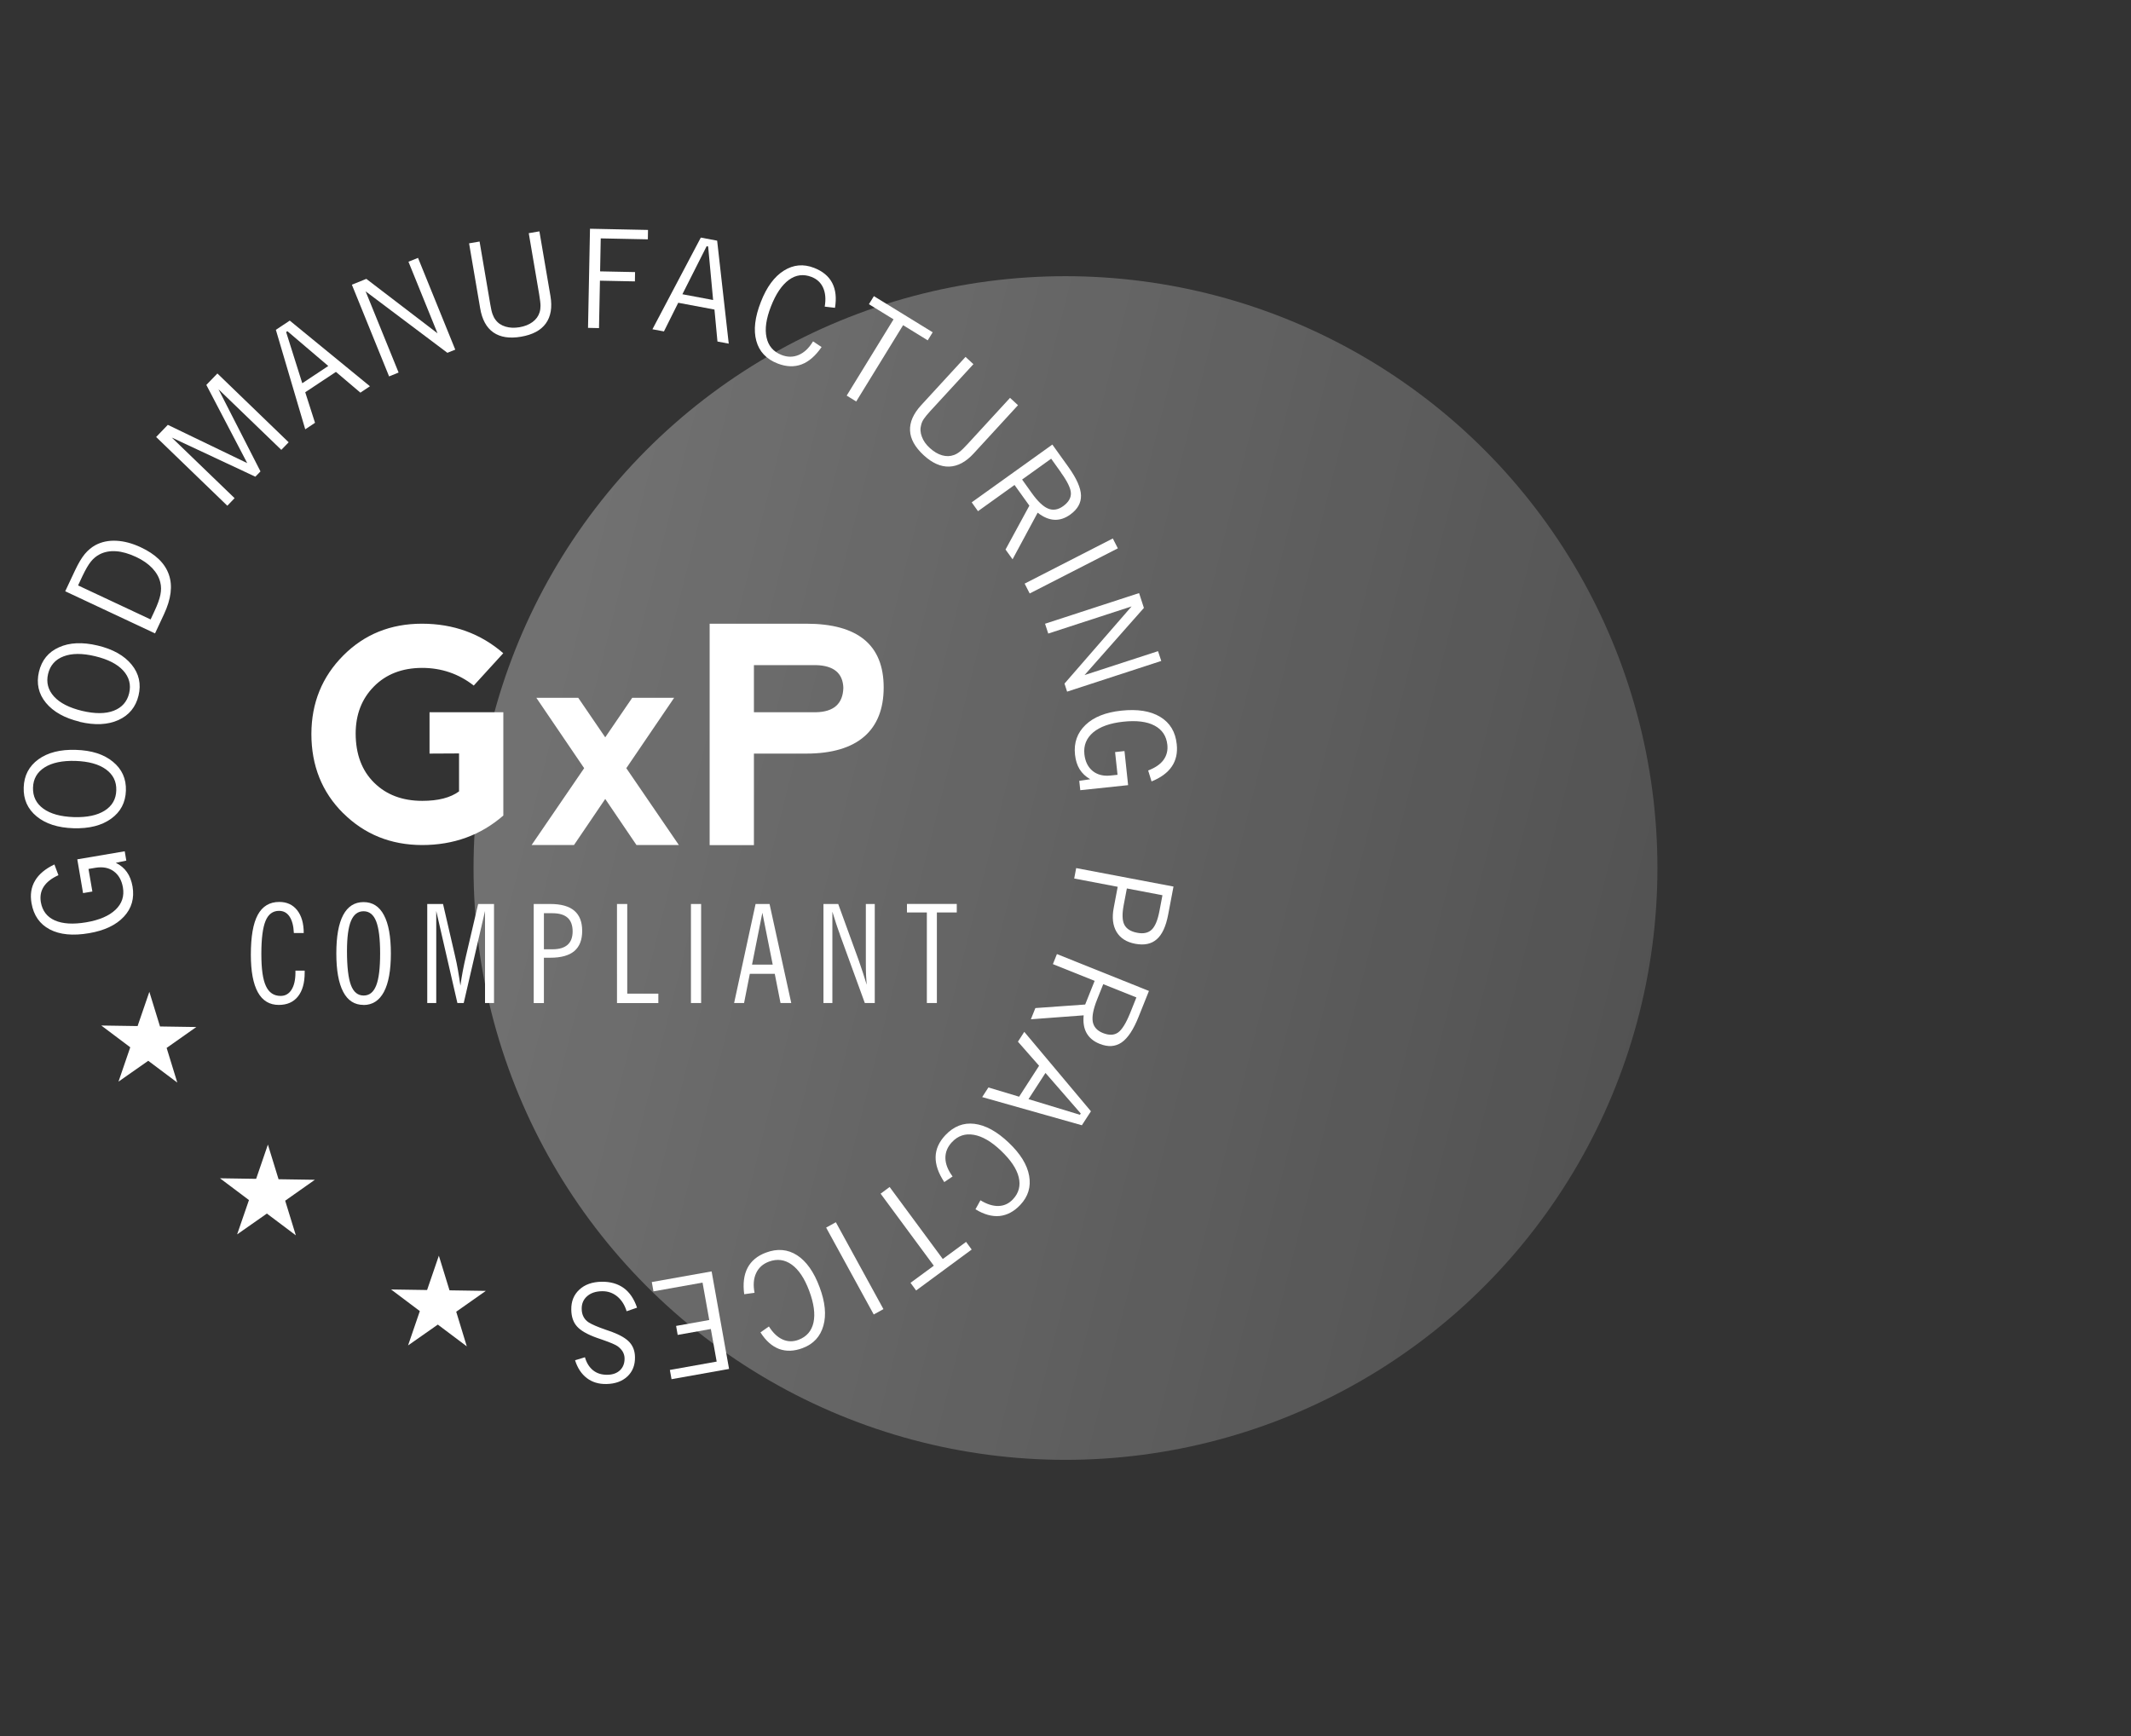 <?xml version="1.0" encoding="UTF-8" standalone="no"?>
<svg
   xmlns:dc="http://purl.org/dc/elements/1.1/"
   xmlns:cc="http://creativecommons.org/ns#"
   xmlns:rdf="http://www.w3.org/1999/02/22-rdf-syntax-ns#"
   xmlns:svg="http://www.w3.org/2000/svg"
   xmlns="http://www.w3.org/2000/svg"
   xmlns:sodipodi="http://sodipodi.sourceforge.net/DTD/sodipodi-0.dtd"
   xmlns:inkscape="http://www.inkscape.org/namespaces/inkscape"
   inkscape:version="1.0rc1 (09960d6f05, 2020-04-09)"
   sodipodi:docname="lip_analysis_img_quality.svg"
   version="1.1"
   viewBox="0 0 270 220"
   height="220"
   width="270"
   data-name="Ebene 1"
   id="Ebene_1">
  <rect x="0" y="0" width="270" height="220" fill="#333333" stroke="none"/>
  <sodipodi:namedview
     inkscape:current-layer="Ebene_1"
     inkscape:window-maximized="1"
     inkscape:window-y="-8"
     inkscape:window-x="-2408"
     inkscape:cy="101.7853"
     inkscape:cx="130.27081"
     inkscape:zoom="1.9632612"
     showgrid="false"
     id="namedview101"
     inkscape:window-height="1371"
     inkscape:window-width="2400"
     inkscape:pageshadow="2"
     inkscape:pageopacity="0"
     guidetolerance="10"
     gridtolerance="10"
     objecttolerance="10"
     borderopacity="1"
     bordercolor="#666666"
     pagecolor="#ffffff" />
  <defs
     id="defs4">
    <style
       id="style2">
      .cls-1 {
        fill: #fff;
      }

      .cls-2 {
        fill: none;
      }
    </style>
    <linearGradient
       id="linear-gradient"
       x1="5.25"
       y1="68.85"
       x2="150"
       y2="105.15"
       gradientUnits="userSpaceOnUse"
       gradientTransform="translate(68.765,67.881)">
      <stop
         offset="0"
         stop-color="#fff"
         stop-opacity="0.302"
         id="stop2" />
      <stop
         offset="1"
         stop-color="#fff"
         stop-opacity="0.149"
         id="stop4" />
    </linearGradient>
    <clipPath
       id="clip-path">
      <rect
         y="0"
         x="0"
         id="Rechteck_487"
         data-name="Rechteck 487"
         width="146.143"
         height="146.396"
         fill="#003246" />
    </clipPath>
  </defs>
  <g
     transform="translate(-8.767,-32.881)"
     id="g1298">
    <g
       id="g1030"
       transform="translate(0,50)">
      <g
         id="g60">
        <path
           id="path6"
           d="m 145.53,85 c 0,33.43 -27.1,60.52 -60.52,60.52 -33.42,0 -60.52,-27.1 -60.52,-60.52 0,-33.42 27.1,-60.53 60.52,-60.53 33.42,0 60.52,27.1 60.52,60.53 z"
           class="cls-2"
           inkscape:connector-curvature="0" />
        <path
           id="path8"
           d="m 24.78,91.94 -1.34,0.28 c 0.59,0.29 1.07,0.69 1.41,1.18 0.35,0.49 0.58,1.1 0.71,1.82 0.25,1.49 -0.11,2.77 -1.1,3.83 -0.99,1.06 -2.46,1.76 -4.41,2.09 -2.04,0.35 -3.7,0.19 -4.98,-0.48 -1.27,-0.67 -2.04,-1.77 -2.31,-3.32 -0.19,-1.09 -0.04,-2.04 0.45,-2.86 0.48,-0.82 1.3,-1.5 2.45,-2.05 l 0.51,1.36 c -0.87,0.39 -1.49,0.88 -1.86,1.45 -0.37,0.57 -0.49,1.22 -0.37,1.96 0.19,1.1 0.78,1.88 1.77,2.32 1,0.44 2.32,0.52 3.98,0.24 1.65,-0.28 2.89,-0.81 3.71,-1.59 0.82,-0.78 1.13,-1.72 0.94,-2.83 -0.16,-0.92 -0.55,-1.6 -1.17,-2.05 -0.62,-0.45 -1.39,-0.59 -2.31,-0.44 l -0.88,0.15 0.49,2.86 -1.18,0.2 -0.73,-4.28 6.01,-1.02 0.2,1.18 z"
           class="cls-1"
           inkscape:connector-curvature="0" />
        <path
           id="path10"
           d="m 18.08,87.84 c -1.97,-0.06 -3.53,-0.56 -4.67,-1.5 -1.14,-0.94 -1.69,-2.16 -1.64,-3.67 0.05,-1.51 0.67,-2.69 1.86,-3.56 1.19,-0.86 2.78,-1.27 4.76,-1.2 1.98,0.06 3.54,0.56 4.68,1.5 1.15,0.94 1.7,2.16 1.65,3.67 -0.05,1.5 -0.67,2.69 -1.87,3.55 -1.2,0.87 -2.79,1.27 -4.77,1.21 z m 0.04,-1.41 c 1.66,0.05 2.96,-0.22 3.91,-0.82 0.95,-0.6 1.44,-1.46 1.47,-2.57 0.04,-1.11 -0.4,-2 -1.31,-2.66 -0.91,-0.66 -2.19,-1.01 -3.85,-1.07 -1.67,-0.05 -2.97,0.22 -3.92,0.82 -0.95,0.6 -1.44,1.46 -1.47,2.57 -0.03,1.11 0.4,2 1.31,2.66 0.91,0.66 2.19,1.01 3.86,1.07 z"
           class="cls-1"
           inkscape:connector-curvature="0" />
        <path
           id="path12"
           d="m 18.86,74.34 c -1.92,-0.46 -3.34,-1.26 -4.28,-2.4 -0.94,-1.14 -1.22,-2.46 -0.88,-3.92 0.35,-1.47 1.19,-2.51 2.54,-3.11 1.34,-0.61 2.98,-0.68 4.91,-0.22 1.92,0.46 3.35,1.26 4.29,2.41 0.94,1.15 1.23,2.46 0.88,3.92 -0.35,1.46 -1.2,2.5 -2.55,3.11 -1.35,0.61 -2.99,0.68 -4.91,0.23 z m 0.32,-1.37 c 1.62,0.38 2.95,0.38 3.99,-0.02 1.04,-0.4 1.7,-1.14 1.96,-2.22 0.26,-1.08 0,-2.04 -0.75,-2.87 -0.76,-0.83 -1.94,-1.43 -3.56,-1.82 -1.62,-0.39 -2.96,-0.38 -4,0.02 -1.05,0.4 -1.7,1.14 -1.96,2.22 -0.26,1.08 0,2.04 0.75,2.87 0.76,0.83 1.95,1.43 3.57,1.82 z"
           class="cls-1"
           inkscape:connector-curvature="0" />
        <path
           id="path14"
           d="m 28.39,63.14 -11.36,-5.33 1.27,-2.7 c 0.41,-0.86 0.81,-1.54 1.21,-2.02 0.4,-0.48 0.86,-0.86 1.37,-1.14 0.78,-0.41 1.66,-0.59 2.64,-0.54 0.98,0.05 2,0.32 3.07,0.82 1.89,0.88 3.08,2.04 3.57,3.46 0.5,1.42 0.29,3.1 -0.62,5.04 l -1.13,2.42 z m -9.18,-7.25 -0.55,1.18 9.19,4.31 0.47,-1.01 c 0.4,-0.85 0.66,-1.56 0.77,-2.12 0.11,-0.56 0.11,-1.07 -0.01,-1.55 -0.15,-0.65 -0.49,-1.25 -1.01,-1.81 -0.53,-0.56 -1.21,-1.03 -2.06,-1.43 -0.91,-0.42 -1.75,-0.67 -2.52,-0.72 -0.77,-0.06 -1.47,0.07 -2.08,0.38 -0.43,0.22 -0.8,0.52 -1.12,0.92 -0.32,0.39 -0.68,1.01 -1.08,1.85 z"
           class="cls-1"
           inkscape:connector-curvature="0" />
        <path
           id="path16"
           d="m 37.58,46.98 -9.03,-8.72 1.48,-1.54 10.06,4.85 -5.18,-9.91 1.4,-1.45 9.03,8.72 -0.93,0.96 -7.96,-7.68 5.32,10.41 -0.65,0.67 -10.59,-4.96 7.96,7.68 -0.92,0.96 z"
           class="cls-1"
           inkscape:connector-curvature="0" />
        <path
           id="path18"
           d="m 47.44,37.28 -3.72,-12.6 1.76,-1.17 10.16,8.32 -1.21,0.81 -3.1,-2.63 -3.89,2.58 1.24,3.87 -1.23,0.82 z m -0.38,-5.83 3.3,-2.19 -5.18,-4.41 -0.16,0.11 2.05,6.5 z"
           class="cls-1"
           inkscape:connector-curvature="0" />
        <path
           id="path20"
           d="m 58.07,30.59 -4.72,-11.63 1.83,-0.74 9.02,6.9 -3.68,-9.07 1.21,-0.49 4.72,11.63 -1,0.4 -10.36,-7.79 4.18,10.29 -1.2,0.49 z"
           class="cls-1"
           inkscape:connector-curvature="0" />
        <path
           id="path22"
           d="m 68.19,13.72 1.34,-0.23 1.36,7.98 c 0.09,0.56 0.19,0.97 0.29,1.24 0.1,0.27 0.22,0.51 0.38,0.71 0.3,0.41 0.72,0.69 1.25,0.85 0.53,0.16 1.12,0.19 1.77,0.08 0.66,-0.11 1.21,-0.33 1.66,-0.66 0.44,-0.33 0.74,-0.73 0.89,-1.22 0.08,-0.25 0.12,-0.53 0.12,-0.83 0,-0.3 -0.06,-0.79 -0.17,-1.46 l -1.32,-7.75 1.35,-0.23 1.4,8.2 c 0.24,1.43 0.05,2.58 -0.58,3.46 -0.63,0.88 -1.68,1.44 -3.14,1.69 -1.46,0.25 -2.63,0.07 -3.51,-0.54 C 70.4,24.4 69.84,23.37 69.6,21.92 l -1.4,-8.2 z"
           class="cls-1"
           inkscape:connector-curvature="0" />
        <path
           id="path24"
           d="m 83.27,24.42 0.25,-12.55 7.35,0.15 -0.02,1.19 -5.97,-0.12 -0.08,4.18 4.43,0.09 -0.02,1.18 -4.43,-0.09 -0.12,6.01 -1.38,-0.03 z"
           class="cls-1"
           inkscape:connector-curvature="0" />
        <path
           id="path26"
           d="m 91.43,24.61 6.13,-11.62 2.07,0.39 1.47,13.05 -1.43,-0.27 -0.38,-4.05 -4.59,-0.86 -1.81,3.63 -1.45,-0.27 z m 3.8,-4.44 3.89,0.73 -0.63,-6.78 -0.19,-0.04 -3.07,6.08 z"
           class="cls-1"
           inkscape:connector-curvature="0" />
        <path
           id="path28"
           d="m 112.87,26.85 c -0.77,1.12 -1.61,1.86 -2.54,2.21 -0.93,0.35 -1.94,0.31 -3.03,-0.11 -1.44,-0.56 -2.34,-1.52 -2.71,-2.88 -0.37,-1.36 -0.18,-3 0.58,-4.93 0.73,-1.88 1.7,-3.2 2.91,-3.96 1.21,-0.76 2.49,-0.88 3.84,-0.35 1.08,0.42 1.85,1.06 2.29,1.91 0.44,0.85 0.56,1.9 0.35,3.15 l -1.3,-0.15 c 0.16,-0.95 0.09,-1.74 -0.2,-2.39 -0.29,-0.65 -0.78,-1.1 -1.46,-1.37 -1.03,-0.4 -1.99,-0.28 -2.88,0.37 -0.89,0.65 -1.65,1.77 -2.27,3.36 -0.61,1.56 -0.8,2.87 -0.56,3.94 0.23,1.07 0.86,1.8 1.89,2.21 0.76,0.3 1.49,0.3 2.19,0 0.7,-0.3 1.3,-0.87 1.81,-1.72 l 1.08,0.72 z"
           class="cls-1"
           inkscape:connector-curvature="0" />
        <path
           id="path30"
           d="m 116.04,33.02 5.94,-9.67 -3.12,-1.92 0.63,-1.02 7.45,4.58 -0.63,1.02 -3.12,-1.92 -5.94,9.67 -1.21,-0.75 z"
           class="cls-1"
           inkscape:connector-curvature="0" />
        <path
           id="path32"
           d="m 131.1,28.11 1,0.92 -5.48,5.96 c -0.38,0.42 -0.65,0.75 -0.81,0.99 -0.16,0.24 -0.27,0.49 -0.33,0.74 -0.14,0.49 -0.11,0.99 0.09,1.51 0.19,0.52 0.53,1 1.02,1.44 0.5,0.45 1.01,0.76 1.54,0.91 0.53,0.15 1.03,0.14 1.51,-0.04 0.25,-0.09 0.49,-0.23 0.73,-0.42 0.24,-0.18 0.59,-0.53 1.05,-1.03 l 5.32,-5.79 1.01,0.93 -5.62,6.12 c -0.98,1.07 -2.01,1.62 -3.09,1.66 -1.08,0.04 -2.17,-0.45 -3.25,-1.45 -1.09,-1.01 -1.67,-2.04 -1.72,-3.11 -0.05,-1.07 0.42,-2.14 1.41,-3.22 z"
           class="cls-1"
           inkscape:connector-curvature="0" />
        <path
           id="path34"
           d="m 131.9,46.53 10.2,-7.31 2.05,2.86 c 1.02,1.43 1.55,2.62 1.58,3.57 0.03,0.95 -0.42,1.76 -1.36,2.44 -0.67,0.48 -1.34,0.7 -2.03,0.66 -0.69,-0.04 -1.39,-0.34 -2.1,-0.9 l -3.18,5.91 -0.89,-1.24 3.02,-5.56 -1.88,-2.62 -4.63,3.32 -0.79,-1.11 z m 11.3,-3.77 -1.25,-1.75 -3.68,2.64 1.22,1.71 c 0.75,1.05 1.44,1.71 2.07,1.97 0.62,0.26 1.26,0.16 1.9,-0.3 0.68,-0.49 1.01,-1.04 0.99,-1.65 -0.02,-0.61 -0.44,-1.48 -1.25,-2.6 z"
           class="cls-1"
           inkscape:connector-curvature="0" />
        <path
           id="path36"
           d="m 138.59,56.84 11.17,-5.72 0.64,1.25 -11.17,5.72 z"
           class="cls-1"
           inkscape:connector-curvature="0" />
        <path
           id="path38"
           d="m 141.16,61.93 11.93,-3.89 0.61,1.88 -7.52,8.51 9.31,-3.03 0.41,1.24 -11.93,3.89 -0.33,-1.02 8.5,-9.78 -10.56,3.44 -0.4,-1.23 z"
           class="cls-1"
           inkscape:connector-curvature="0" />
        <path
           id="path40"
           d="m 145.54,81.83 1.36,-0.2 c -0.58,-0.33 -1.02,-0.75 -1.34,-1.26 -0.32,-0.51 -0.51,-1.13 -0.59,-1.86 -0.16,-1.51 0.29,-2.76 1.33,-3.76 1.04,-1 2.56,-1.6 4.53,-1.81 2.06,-0.22 3.71,0.04 4.94,0.79 1.23,0.74 1.93,1.9 2.09,3.46 0.12,1.1 -0.09,2.04 -0.62,2.82 -0.53,0.79 -1.39,1.42 -2.57,1.9 l -0.43,-1.39 c 0.89,-0.34 1.54,-0.78 1.94,-1.33 0.4,-0.55 0.57,-1.19 0.49,-1.93 -0.12,-1.11 -0.66,-1.92 -1.63,-2.43 -0.96,-0.51 -2.29,-0.67 -3.96,-0.49 -1.67,0.18 -2.93,0.63 -3.8,1.35 -0.86,0.73 -1.24,1.65 -1.12,2.77 0.1,0.93 0.45,1.63 1.04,2.12 0.59,0.48 1.36,0.68 2.28,0.58 l 0.88,-0.09 -0.31,-2.88 1.19,-0.13 0.46,4.32 -6.06,0.64 -0.13,-1.19 z"
           class="cls-1"
           inkscape:connector-curvature="0" />
        <path
           id="path42"
           d="m 145.12,92.89 12.33,2.34 -0.68,3.58 c -0.28,1.47 -0.76,2.51 -1.44,3.1 -0.68,0.6 -1.59,0.79 -2.74,0.57 -1.1,-0.21 -1.88,-0.71 -2.36,-1.51 -0.47,-0.8 -0.59,-1.82 -0.35,-3.06 l 0.5,-2.65 -5.51,-1.05 z m 6.42,2.59 -0.4,2.1 c -0.21,1.12 -0.19,1.95 0.08,2.48 0.27,0.53 0.82,0.88 1.65,1.03 0.79,0.15 1.4,0.01 1.83,-0.41 0.43,-0.42 0.75,-1.2 0.97,-2.35 l 0.38,-2 -4.51,-0.86 z"
           class="cls-1"
           inkscape:connector-curvature="0" />
        <path
           id="path44"
           d="m 142.69,103.79 11.65,4.67 -1.31,3.27 c -0.65,1.63 -1.37,2.72 -2.16,3.26 -0.79,0.54 -1.71,0.6 -2.78,0.17 -0.76,-0.3 -1.31,-0.76 -1.65,-1.36 -0.34,-0.6 -0.46,-1.35 -0.37,-2.25 l -6.69,0.5 0.57,-1.42 6.31,-0.45 1.2,-3 -5.29,-2.12 0.51,-1.27 z m 9.26,7.49 0.8,-2 -4.2,-1.68 -0.78,1.95 c -0.48,1.2 -0.66,2.13 -0.55,2.8 0.12,0.66 0.54,1.14 1.28,1.44 0.78,0.31 1.42,0.29 1.92,-0.06 0.5,-0.35 1.01,-1.17 1.53,-2.45 z"
           class="cls-1"
           inkscape:connector-curvature="0" />
        <path
           id="path46"
           d="m 138.55,113.65 8.44,10.06 -1.15,1.77 -12.63,-3.57 0.79,-1.22 3.89,1.17 2.53,-3.92 -2.68,-3.05 0.8,-1.24 z m 2.68,5.2 -2.15,3.32 6.51,1.98 0.11,-0.16 z"
           class="cls-1"
           inkscape:connector-curvature="0" />
        <path
           id="path48"
           d="m 128.4,132.67 c -0.75,-1.13 -1.11,-2.19 -1.09,-3.18 0.02,-0.99 0.44,-1.91 1.24,-2.76 1.06,-1.12 2.29,-1.6 3.68,-1.43 1.4,0.17 2.85,0.96 4.35,2.39 1.46,1.39 2.33,2.78 2.58,4.19 0.25,1.4 -0.12,2.63 -1.12,3.69 -0.8,0.85 -1.68,1.31 -2.63,1.41 -0.95,0.09 -1.97,-0.19 -3.05,-0.85 l 0.63,-1.14 c 0.82,0.5 1.58,0.74 2.29,0.72 0.71,-0.02 1.31,-0.3 1.82,-0.84 0.76,-0.8 1,-1.74 0.74,-2.81 -0.26,-1.07 -1.02,-2.19 -2.26,-3.37 -1.21,-1.15 -2.36,-1.82 -3.44,-2 -1.08,-0.19 -2,0.12 -2.76,0.93 -0.56,0.6 -0.84,1.27 -0.83,2.02 0.01,0.75 0.32,1.53 0.91,2.33 l -1.08,0.73 z"
           class="cls-1"
           inkscape:connector-curvature="0" />
        <path
           id="path50"
           d="m 121.48,133.3 6.74,9.13 2.95,-2.17 0.71,0.97 -7.04,5.19 -0.71,-0.97 2.95,-2.17 -6.74,-9.13 1.15,-0.85 z"
           class="cls-1"
           inkscape:connector-curvature="0" />
        <path
           id="path52"
           d="m 114.67,137.77 6.03,11.01 -1.23,0.68 -6.03,-11.01 z"
           class="cls-1"
           inkscape:connector-curvature="0" />
        <path
           id="path54"
           d="m 103.06,146.9 c -0.18,-1.34 -0.04,-2.46 0.42,-3.34 0.46,-0.88 1.23,-1.53 2.33,-1.94 1.44,-0.54 2.76,-0.43 3.94,0.33 1.18,0.76 2.14,2.11 2.86,4.05 0.71,1.89 0.87,3.52 0.48,4.89 -0.39,1.37 -1.26,2.32 -2.63,2.83 -1.09,0.41 -2.08,0.44 -2.98,0.11 -0.9,-0.34 -1.69,-1.04 -2.36,-2.1 l 1.07,-0.75 c 0.51,0.81 1.09,1.36 1.74,1.65 0.65,0.29 1.31,0.3 2.01,0.04 1.03,-0.39 1.66,-1.12 1.9,-2.2 0.23,-1.08 0.05,-2.42 -0.55,-4.02 -0.59,-1.57 -1.32,-2.67 -2.21,-3.31 -0.89,-0.64 -1.85,-0.76 -2.88,-0.38 -0.77,0.29 -1.31,0.77 -1.63,1.46 -0.32,0.68 -0.39,1.51 -0.2,2.49 l -1.29,0.18 z"
           class="cls-1"
           inkscape:connector-curvature="0" />
        <path
           id="path56"
           d="m 98.93,144 2.21,12.36 -7.29,1.3 -0.21,-1.17 5.93,-1.06 -0.74,-4.13 -4.2,0.75 -0.2,-1.14 4.2,-0.75 -0.85,-4.74 -6.22,1.11 -0.21,-1.18 z"
           class="cls-1"
           inkscape:connector-curvature="0" />
        <path
           id="path58"
           d="m 89.47,148.6 -1.31,0.45 c -0.24,-0.8 -0.64,-1.42 -1.19,-1.88 -0.56,-0.45 -1.19,-0.67 -1.91,-0.66 -0.8,0.01 -1.43,0.22 -1.9,0.63 -0.47,0.41 -0.7,0.94 -0.69,1.6 0,0.39 0.08,0.73 0.23,1.01 0.15,0.29 0.36,0.52 0.65,0.71 0.41,0.26 1.12,0.57 2.13,0.92 0.36,0.12 0.63,0.22 0.81,0.28 1.06,0.4 1.81,0.84 2.25,1.33 0.44,0.49 0.67,1.11 0.68,1.87 0.02,1.01 -0.3,1.83 -0.96,2.45 -0.66,0.62 -1.55,0.94 -2.66,0.96 -0.97,0.02 -1.8,-0.23 -2.48,-0.75 -0.68,-0.52 -1.18,-1.27 -1.49,-2.26 l 1.25,-0.38 c 0.21,0.74 0.57,1.29 1.05,1.67 0.49,0.38 1.08,0.56 1.8,0.55 0.67,-0.01 1.2,-0.2 1.6,-0.58 0.39,-0.38 0.58,-0.88 0.57,-1.5 0,-0.29 -0.08,-0.56 -0.21,-0.81 -0.14,-0.25 -0.35,-0.48 -0.63,-0.7 -0.28,-0.21 -0.93,-0.49 -1.94,-0.84 -0.32,-0.11 -0.57,-0.19 -0.75,-0.26 -1.2,-0.43 -2.03,-0.91 -2.5,-1.44 -0.47,-0.53 -0.71,-1.23 -0.72,-2.12 -0.02,-1.05 0.32,-1.89 1.02,-2.54 0.7,-0.65 1.64,-0.98 2.81,-1 1.12,-0.02 2.06,0.25 2.82,0.8 0.75,0.55 1.31,1.38 1.68,2.48 z"
           class="cls-1"
           inkscape:connector-curvature="0" />
      </g>
      <g
         id="g70">
        <rect
           id="rect62"
           height="30.51"
           width="124.58"
           y="61.92"
           x="22.71"
           class="cls-2" />
        <path
           id="path64"
           d="m 52.25,85.94 c -2.69,-2.67 -4.03,-6.03 -4.03,-10.05 0.01,-3.94 1.36,-7.25 4.04,-9.94 2.68,-2.69 6,-4.03 9.97,-4.03 3.97,0 7.44,1.25 10.3,3.74 l -3.74,4.1 c -1.91,-1.5 -4.1,-2.24 -6.56,-2.24 -2.52,0.01 -4.55,0.8 -6.09,2.36 -1.54,1.56 -2.31,3.55 -2.31,5.98 0.01,2.61 0.79,4.68 2.34,6.21 1.55,1.53 3.58,2.3 6.1,2.3 2.02,0 3.57,-0.4 4.66,-1.2 v -4.81 l -3.74,0.02 v -5.24 h 9.35 v 13.09 c -2.86,2.49 -6.29,3.74 -10.3,3.74 -3.96,-0.01 -7.29,-1.36 -9.98,-4.03 z"
           class="cls-1"
           inkscape:connector-curvature="0" />
        <path
           id="path66"
           d="m 82.78,80.23 -6.06,-8.92 h 5.31 l 3.42,5.01 3.42,-5.01 h 5.31 l -6.06,8.92 6.66,9.74 h -5.37 l -3.96,-5.84 -3.96,5.84 h -5.37 z"
           class="cls-1"
           inkscape:connector-curvature="0" />
        <path
           id="path68"
           d="M 98.68,89.97 V 61.92 h 12.23 c 6.55,0 9.82,2.69 9.82,8.08 0,5.39 -3.27,8.38 -9.8,8.38 h -6.64 v 11.6 h -5.61 z m 5.61,-16.83 h 7.85 c 2.26,-0.04 3.42,-1.07 3.48,-3.09 -0.06,-1.85 -1.2,-2.81 -3.42,-2.88 h -7.91 z"
           class="cls-1"
           inkscape:connector-curvature="0" />
      </g>
      <g
         id="g90">
        <path
           id="path72"
           d="m 47.37,105.88 v 0.27 c 0,1.31 -0.29,2.31 -0.86,3.02 -0.57,0.71 -1.38,1.06 -2.42,1.06 -1.17,0 -2.06,-0.53 -2.65,-1.6 -0.59,-1.06 -0.89,-2.65 -0.89,-4.76 0,-2.29 0.29,-3.98 0.88,-5.06 0.59,-1.08 1.49,-1.63 2.72,-1.63 0.96,0 1.72,0.35 2.27,1.05 0.55,0.7 0.83,1.66 0.83,2.89 H 46 c -0.04,-0.92 -0.23,-1.61 -0.55,-2.09 -0.32,-0.48 -0.76,-0.72 -1.33,-0.72 -0.79,0 -1.36,0.43 -1.71,1.28 -0.35,0.85 -0.53,2.24 -0.53,4.17 0,1.93 0.19,3.25 0.58,4.08 0.38,0.83 1.01,1.25 1.86,1.25 0.59,0 1.05,-0.26 1.38,-0.78 0.33,-0.52 0.5,-1.25 0.5,-2.17 v -0.25 h 1.16 z"
           class="cls-1"
           inkscape:connector-curvature="0" />
        <path
           id="path74"
           d="m 54.83,110.23 c -1.14,0 -2,-0.55 -2.58,-1.66 -0.58,-1.11 -0.87,-2.73 -0.87,-4.87 0,-2.14 0.29,-3.77 0.87,-4.86 0.58,-1.09 1.44,-1.64 2.58,-1.64 1.14,0 2,0.55 2.58,1.65 0.59,1.1 0.88,2.72 0.88,4.86 0,2.14 -0.29,3.76 -0.88,4.87 -0.59,1.1 -1.45,1.66 -2.58,1.66 z m 0,-11.87 c -0.72,0 -1.25,0.41 -1.59,1.22 -0.34,0.81 -0.51,2.09 -0.51,3.83 0,1.99 0.17,3.43 0.5,4.31 0.33,0.88 0.87,1.32 1.61,1.32 0.74,0 1.25,-0.42 1.59,-1.27 0.34,-0.85 0.5,-2.2 0.5,-4.07 0,-1.87 -0.17,-3.21 -0.5,-4.06 -0.33,-0.85 -0.87,-1.28 -1.59,-1.28 z"
           class="cls-1"
           inkscape:connector-curvature="0" />
        <path
           id="path76"
           d="M 62.9,109.99 V 97.44 h 2 l 1.51,6.53 c 0.15,0.63 0.28,1.27 0.39,1.9 0.11,0.63 0.21,1.27 0.3,1.92 0.08,-0.59 0.18,-1.21 0.3,-1.84 0.12,-0.63 0.26,-1.29 0.42,-1.97 l 1.53,-6.54 h 2.01 v 12.55 H 70.22 V 98.33 l -2.7,11.66 h -0.8 L 64.04,98.33 v 11.66 h -1.13 z"
           class="cls-1"
           inkscape:connector-curvature="0" />
        <path
           id="path78"
           d="M 76.39,109.99 V 97.44 h 2.1 c 1.36,0 2.37,0.28 3.04,0.85 0.67,0.57 1,1.42 1,2.56 0,1.14 -0.33,1.99 -1,2.56 -0.67,0.56 -1.68,0.84 -3.04,0.84 H 77.68 V 110 h -1.29 z m 1.29,-6.81 h 1.09 c 0.84,0 1.48,-0.19 1.91,-0.57 0.43,-0.38 0.64,-0.95 0.64,-1.7 0,-0.75 -0.21,-1.35 -0.64,-1.73 -0.43,-0.38 -1.06,-0.57 -1.91,-0.57 h -1.09 v 4.58 z"
           class="cls-1"
           inkscape:connector-curvature="0" />
        <path
           id="path80"
           d="M 86.94,109.99 V 97.44 h 1.3 v 11.36 h 3.94 v 1.2 h -5.25 z"
           class="cls-1"
           inkscape:connector-curvature="0" />
        <path
           id="path82"
           d="M 96.31,109.99 V 97.44 h 1.29 v 12.55 z"
           class="cls-1"
           inkscape:connector-curvature="0" />
        <path
           id="path84"
           d="m 101.78,109.99 2.72,-12.55 h 1.77 l 2.75,12.55 h -1.36 l -0.73,-3.7 h -3.16 l -0.73,3.7 z m 2.27,-4.87 h 2.62 l -1.31,-6.57 z"
           class="cls-1"
           inkscape:connector-curvature="0" />
        <path
           id="path86"
           d="m 115.19,101.31 c -0.17,-0.47 -0.34,-0.94 -0.5,-1.43 -0.16,-0.49 -0.31,-0.97 -0.46,-1.47 v 11.58 H 113.1 V 97.44 h 1.87 l 2.59,7.12 c 0.2,0.56 0.38,1.11 0.55,1.62 0.17,0.52 0.33,1.02 0.47,1.5 -0.03,-0.37 -0.06,-0.76 -0.08,-1.15 -0.02,-0.4 -0.03,-0.93 -0.03,-1.59 v -7.5 h 1.13 v 12.55 h -1.26 l -3.16,-8.68 z"
           class="cls-1"
           inkscape:connector-curvature="0" />
        <path
           id="path88"
           d="M 126.2,109.99 V 98.51 h -2.52 v -1.08 h 6.31 v 1.08 h -2.52 v 11.48 z"
           class="cls-1"
           inkscape:connector-curvature="0" />
      </g>
      <g
         id="g98">
        <path
           id="path92"
           d="m 21.61,112.84 4.59,0.07 1.49,-4.34 1.35,4.39 4.6,0.07 -3.76,2.65 1.35,4.39 -3.68,-2.76 -3.77,2.64 1.49,-4.35 -3.67,-2.76 z"
           class="cls-1"
           inkscape:connector-curvature="0" />
        <path
           id="path94"
           d="m 36.63,132.2 4.59,0.07 1.49,-4.34 1.35,4.39 4.6,0.07 -3.76,2.65 1.35,4.39 -3.67,-2.76 -3.77,2.64 1.5,-4.35 -3.67,-2.76 z"
           class="cls-1"
           inkscape:connector-curvature="0" />
        <path
           id="path96"
           d="m 58.29,146.29 4.59,0.07 1.49,-4.35 1.35,4.39 4.6,0.07 -3.75,2.64 1.34,4.39 -3.67,-2.76 -3.77,2.64 1.49,-4.35 -3.67,-2.76 z"
           class="cls-1"
           inkscape:connector-curvature="0" />
      </g>
    </g>
    <circle
       id="Ellipse_73"
       data-name="Ellipse 73"
       cx="143.765"
       cy="142.881"
       r="75"
       fill="url(#linear-gradient)"
       style="fill:url(#linear-gradient)" />
  </g>
  <path
     inkscape:connector-curvature="0"
     opacity="0"
     fill="#ff0000"
     d="M 1,1 V 219 H 269 V 1 H 1 m -1,-1 H 270 V 220 H 0 Z"
     data-name="Rechteck 488"
     id="Rechteck_488-5" />
</svg>

